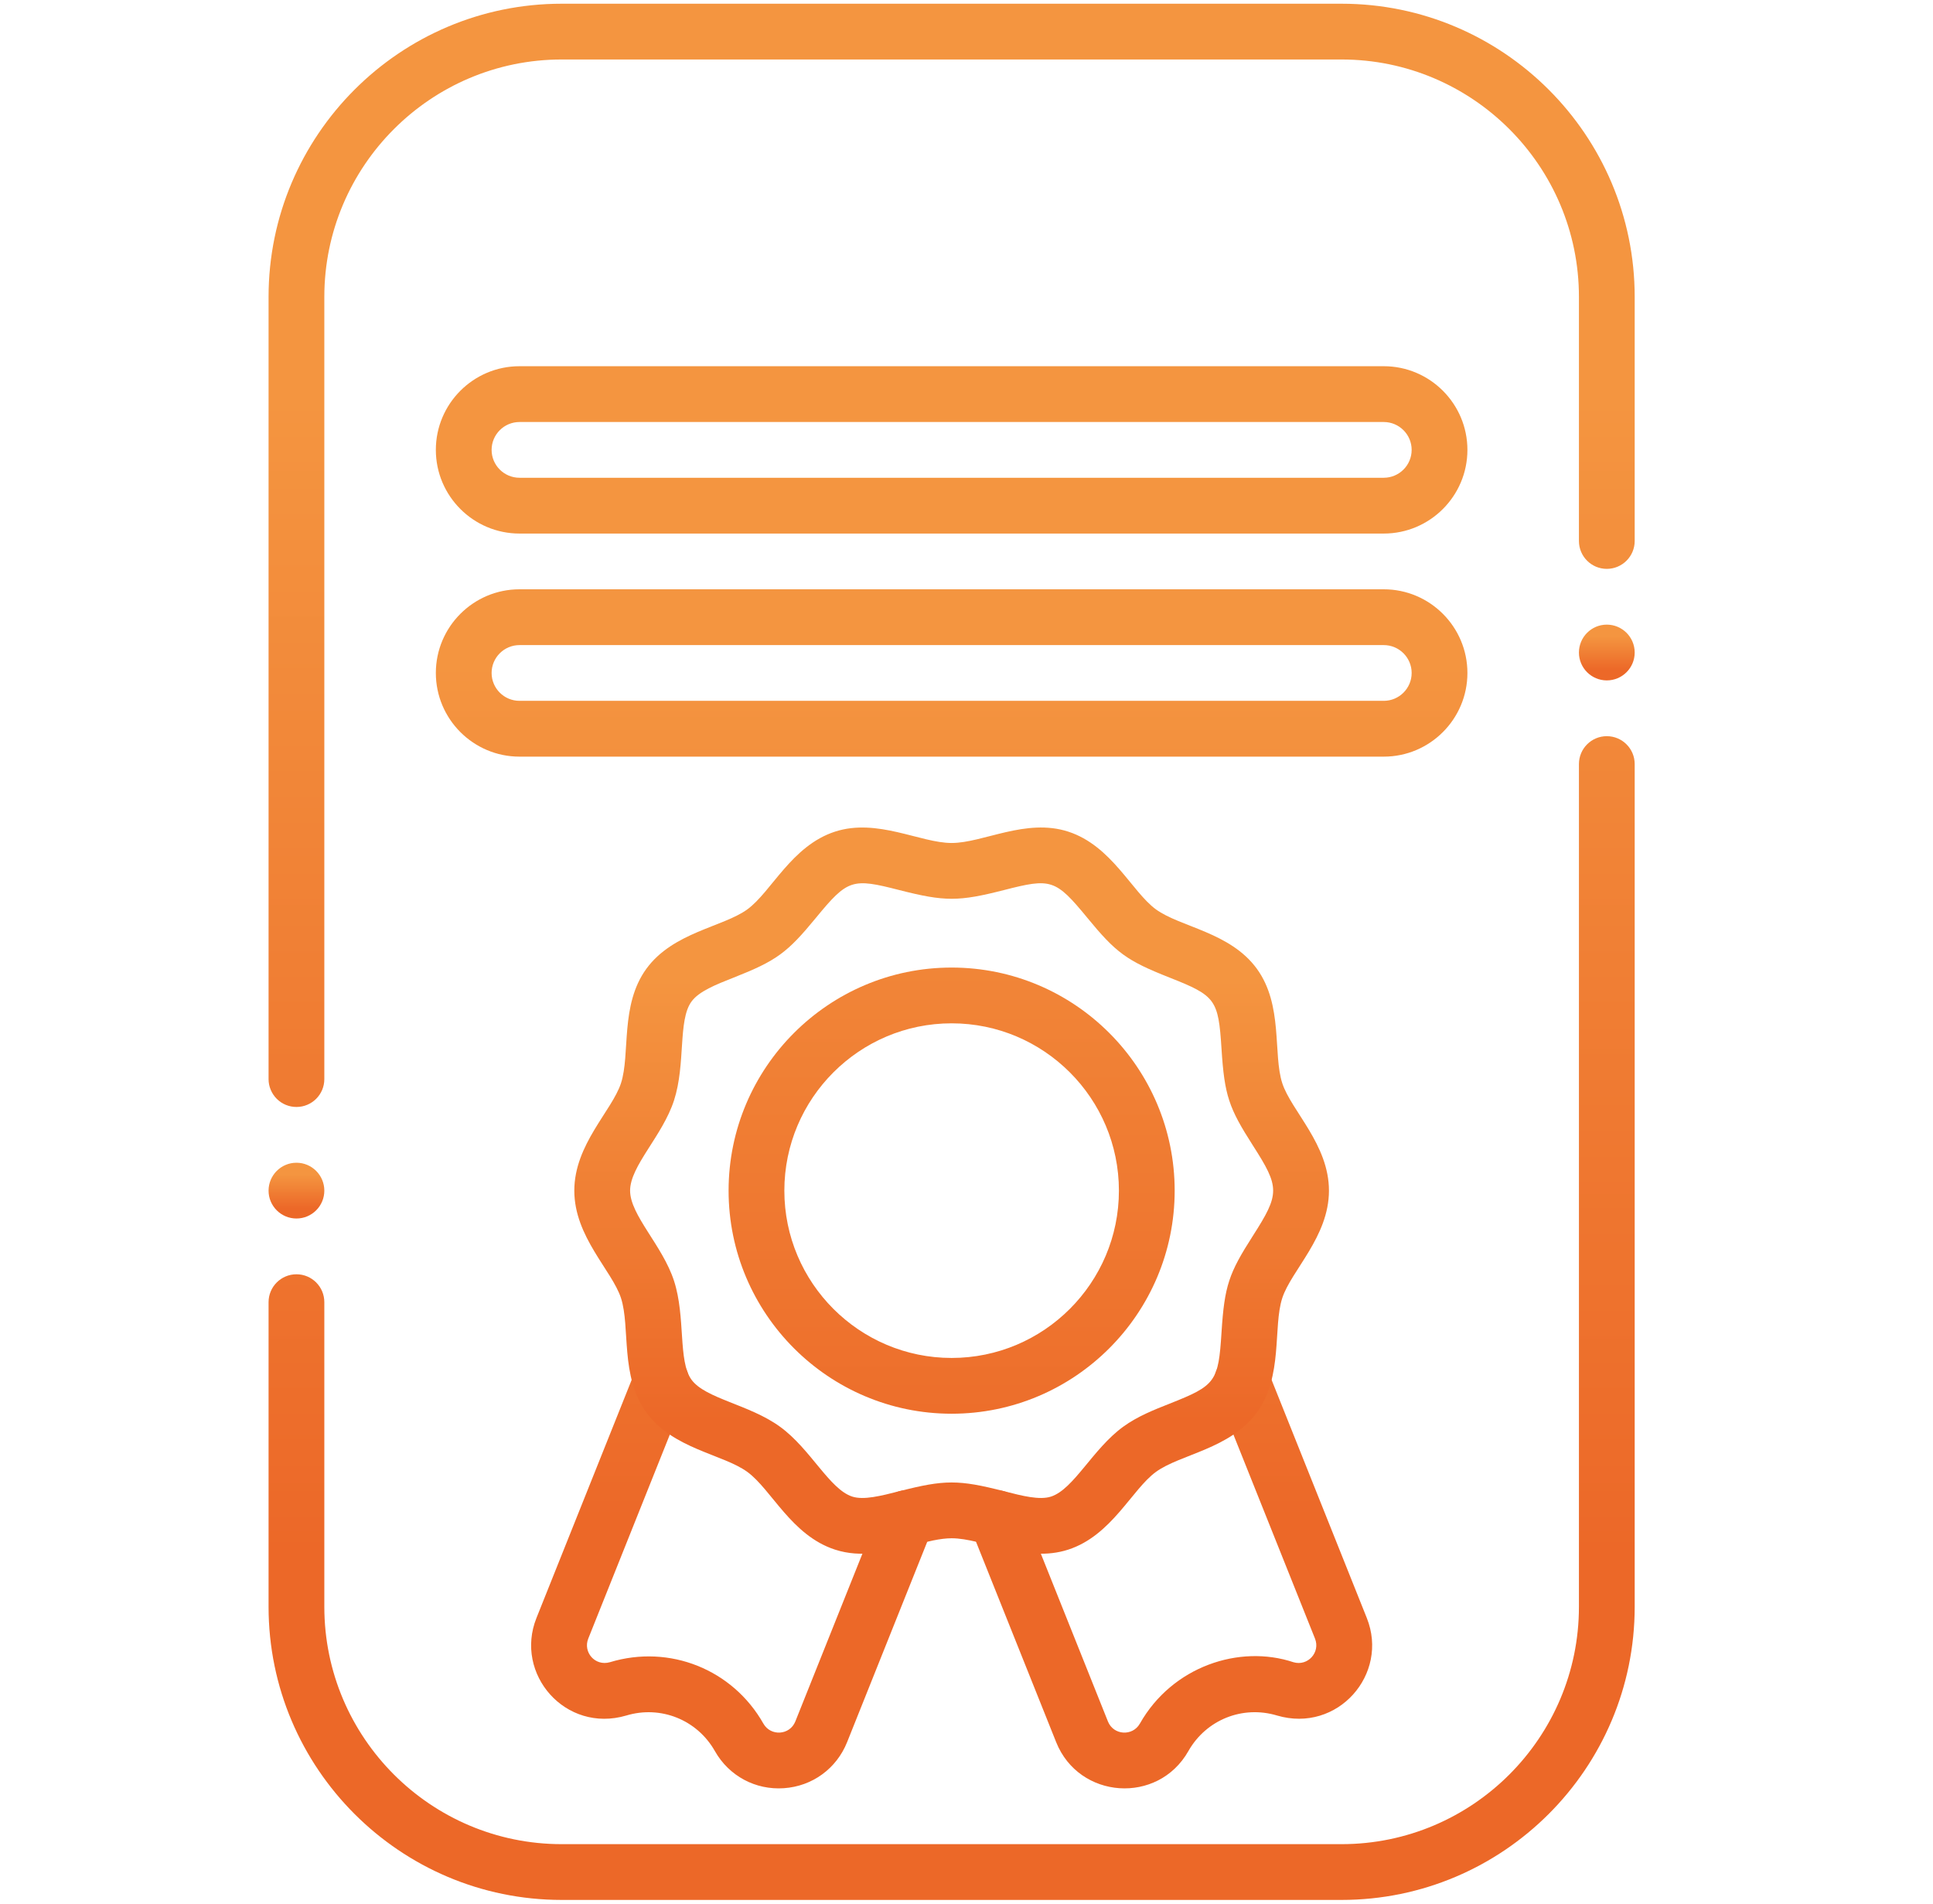 <svg xmlns="http://www.w3.org/2000/svg" width="65" height="64" viewBox="0 0 65 64" fill="none"><g clip-path="url(#clip0_57_6940)"><path d="M45.112 63.875H18.887C13.453 63.875 9.031 59.453 9.031 54.019V43.779C9.031 43.261 9.451 42.841 9.969 42.841C10.487 42.841 10.906 43.261 10.906 43.779V54.019C10.906 58.42 14.487 62 18.887 62H45.112C49.513 62 53.094 58.42 53.094 54.019V25.688C53.094 25.17 53.513 24.75 54.031 24.75C54.549 24.75 54.969 25.17 54.969 25.688V54.019C54.969 59.453 50.547 63.875 45.112 63.875ZM9.969 37.216C9.846 37.216 9.724 37.192 9.61 37.145C9.496 37.098 9.393 37.029 9.306 36.942C9.219 36.855 9.15 36.751 9.103 36.638C9.055 36.524 9.031 36.402 9.031 36.279V9.981C9.031 4.546 13.453 0.125 18.887 0.125H45.112C50.547 0.125 54.969 4.546 54.969 9.981V18.188C54.969 18.705 54.549 19.125 54.031 19.125C53.513 19.125 53.094 18.705 53.094 18.188V9.981C53.094 5.58 49.513 2 45.112 2H18.887C14.487 2 10.906 5.58 10.906 9.981V36.279C10.906 36.797 10.487 37.216 9.969 37.216Z" fill="url(#paint0_linear_57_6940)"></path><path d="M32 47.529C27.864 47.529 24.5 44.164 24.5 40.029C24.5 35.893 27.864 32.529 32 32.529C36.136 32.529 39.5 35.893 39.5 40.029C39.5 44.164 36.136 47.529 32 47.529ZM32 34.404C28.898 34.404 26.375 36.927 26.375 40.029C26.375 43.13 28.898 45.654 32 45.654C35.102 45.654 37.625 43.13 37.625 40.029C37.625 36.927 35.102 34.404 32 34.404ZM24.039 58.871C23.442 57.818 22.217 57.326 21.058 57.676C19.014 58.277 17.285 56.28 18.04 54.394L21.362 46.087C21.454 45.856 21.634 45.671 21.863 45.573C22.091 45.475 22.35 45.472 22.581 45.565C22.811 45.657 22.996 45.837 23.094 46.066C23.192 46.294 23.195 46.552 23.103 46.783L19.781 55.09C19.6 55.541 20.005 56.027 20.509 55.883C22.515 55.275 24.637 56.124 25.67 57.947C25.916 58.381 26.557 58.342 26.744 57.875L29.618 50.689C29.71 50.459 29.891 50.274 30.119 50.176C30.348 50.078 30.606 50.075 30.837 50.167C31.068 50.259 31.252 50.44 31.35 50.668C31.448 50.897 31.451 51.155 31.359 51.386L28.485 58.571C28.129 59.461 27.313 60.055 26.357 60.119C25.408 60.184 24.516 59.713 24.039 58.871ZM35.515 58.571L32.641 51.386C32.548 51.155 32.552 50.897 32.65 50.668C32.748 50.44 32.932 50.259 33.163 50.167C33.394 50.075 33.652 50.078 33.881 50.176C34.109 50.274 34.289 50.458 34.382 50.689L37.256 57.875C37.443 58.342 38.084 58.381 38.33 57.947C39.419 56.025 41.675 55.277 43.496 55.884C43.973 56.025 44.405 55.555 44.219 55.09L40.897 46.783C40.805 46.552 40.808 46.294 40.906 46.066C41.004 45.837 41.188 45.657 41.419 45.564C41.65 45.472 41.908 45.475 42.137 45.573C42.365 45.671 42.546 45.856 42.638 46.087L45.96 54.394C46.718 56.287 44.979 58.275 42.942 57.675C41.782 57.326 40.558 57.818 39.961 58.871C38.938 60.677 36.284 60.493 35.515 58.571ZM46.531 17.938H17.469C15.918 17.938 14.656 16.676 14.656 15.125C14.656 13.574 15.918 12.312 17.469 12.312H46.531C48.082 12.312 49.344 13.574 49.344 15.125C49.344 16.676 48.082 17.938 46.531 17.938ZM17.469 14.188C16.952 14.188 16.531 14.608 16.531 15.125C16.531 15.642 16.952 16.062 17.469 16.062H46.531C47.048 16.062 47.469 15.642 47.469 15.125C47.469 14.608 47.048 14.188 46.531 14.188H17.469ZM46.531 25.438H17.469C15.918 25.438 14.656 24.176 14.656 22.625C14.656 21.074 15.918 19.812 17.469 19.812H46.531C48.082 19.812 49.344 21.074 49.344 22.625C49.344 24.176 48.082 25.438 46.531 25.438ZM17.469 21.688C16.952 21.688 16.531 22.108 16.531 22.625C16.531 23.142 16.952 23.562 17.469 23.562H46.531C47.048 23.562 47.469 23.142 47.469 22.625C47.469 22.108 47.048 21.688 46.531 21.688H17.469Z" fill="url(#paint1_linear_57_6940)"></path><path d="M28.079 52.098C26.612 51.622 25.942 50.076 25.13 49.485C24.304 48.884 22.632 48.719 21.735 47.487C20.846 46.265 21.2 44.621 20.882 43.641C20.581 42.715 19.312 41.581 19.312 40.029C19.312 38.477 20.581 37.341 20.882 36.416C21.2 35.437 20.846 33.792 21.735 32.57C22.631 31.34 24.312 31.168 25.13 30.573C25.941 29.982 26.616 28.434 28.079 27.959C29.5 27.498 30.95 28.341 32 28.341C33.057 28.341 34.497 27.497 35.921 27.959C37.382 28.433 38.062 29.984 38.87 30.573C39.691 31.17 41.368 31.338 42.264 32.57C43.154 33.792 42.8 35.436 43.118 36.416C43.419 37.342 44.688 38.476 44.688 40.029C44.688 41.58 43.419 42.716 43.118 43.641C42.8 44.62 43.154 46.265 42.264 47.487C41.369 48.717 39.688 48.889 38.87 49.485C38.059 50.075 37.384 51.623 35.921 52.098C34.501 52.559 33.05 51.716 32 51.716C31.619 51.716 31.174 51.83 30.703 51.951C29.821 52.176 28.954 52.382 28.079 52.098ZM33.763 50.134C34.377 50.292 34.957 50.44 35.342 50.315C36.107 50.066 36.743 48.714 37.767 47.968C38.251 47.616 38.8 47.4 39.331 47.19C40.883 46.578 40.97 46.451 41.075 44.8C41.175 43.221 41.322 42.81 42.127 41.553C43.041 40.125 43.038 39.926 42.127 38.505C41.322 37.247 41.175 36.836 41.075 35.257C40.969 33.602 40.879 33.478 39.331 32.867C37.881 32.295 37.529 32.033 36.559 30.852C35.49 29.551 35.339 29.519 33.763 29.923C32.236 30.314 31.77 30.315 30.237 29.923C28.66 29.519 28.509 29.552 27.441 30.852C26.469 32.035 26.116 32.296 24.669 32.867C24.07 33.103 23.504 33.327 23.252 33.673C22.792 34.304 23.063 35.768 22.665 36.995C22.276 38.193 21.188 39.199 21.188 40.029C21.188 40.854 22.278 41.871 22.665 43.062C23.061 44.28 22.794 45.755 23.252 46.384C23.717 47.024 25.201 47.217 26.233 47.969C27.259 48.715 27.891 50.066 28.658 50.315C29.043 50.44 29.623 50.291 30.238 50.135C31.764 49.743 32.23 49.742 33.763 50.134Z" fill="url(#paint2_linear_57_6940)"></path><path d="M54.031 22.875C54.549 22.875 54.969 22.455 54.969 21.938C54.969 21.42 54.549 21 54.031 21C53.514 21 53.094 21.42 53.094 21.938C53.094 22.455 53.514 22.875 54.031 22.875Z" fill="url(#paint3_linear_57_6940)"></path><path d="M9.969 40.966C10.486 40.966 10.906 40.546 10.906 40.029C10.906 39.511 10.486 39.091 9.969 39.091C9.451 39.091 9.031 39.511 9.031 40.029C9.031 40.546 9.451 40.966 9.969 40.966Z" fill="url(#paint4_linear_57_6940)"></path></g><defs><linearGradient id="paint0_linear_57_6940" x1="32.008" y1="13.399" x2="32.008" y2="52.286" gradientUnits="userSpaceOnUse"><stop stop-color="#F49540"></stop><stop offset="1" stop-color="#EC6828"></stop></linearGradient><linearGradient id="paint1_linear_57_6940" x1="32.006" y1="22.268" x2="32.006" y2="51.433" gradientUnits="userSpaceOnUse"><stop stop-color="#F49540"></stop><stop offset="1" stop-color="#EC6828"></stop></linearGradient><linearGradient id="paint2_linear_57_6940" x1="32.005" y1="32.905" x2="32.005" y2="47.798" gradientUnits="userSpaceOnUse"><stop stop-color="#F49540"></stop><stop offset="1" stop-color="#EC6828"></stop></linearGradient><linearGradient id="paint3_linear_57_6940" x1="54.032" y1="21.39" x2="54.032" y2="22.534" gradientUnits="userSpaceOnUse"><stop stop-color="#F49540"></stop><stop offset="1" stop-color="#EC6828"></stop></linearGradient><linearGradient id="paint4_linear_57_6940" x1="9.969" y1="39.481" x2="9.969" y2="40.625" gradientUnits="userSpaceOnUse"><stop stop-color="#F49540"></stop><stop offset="1" stop-color="#EC6828"></stop></linearGradient><clipPath id="clip0_57_6940"><rect width="64" height="64" fill="white" transform="matrix(1 0 0 -1 0.368 64)"></rect></clipPath></defs></svg>